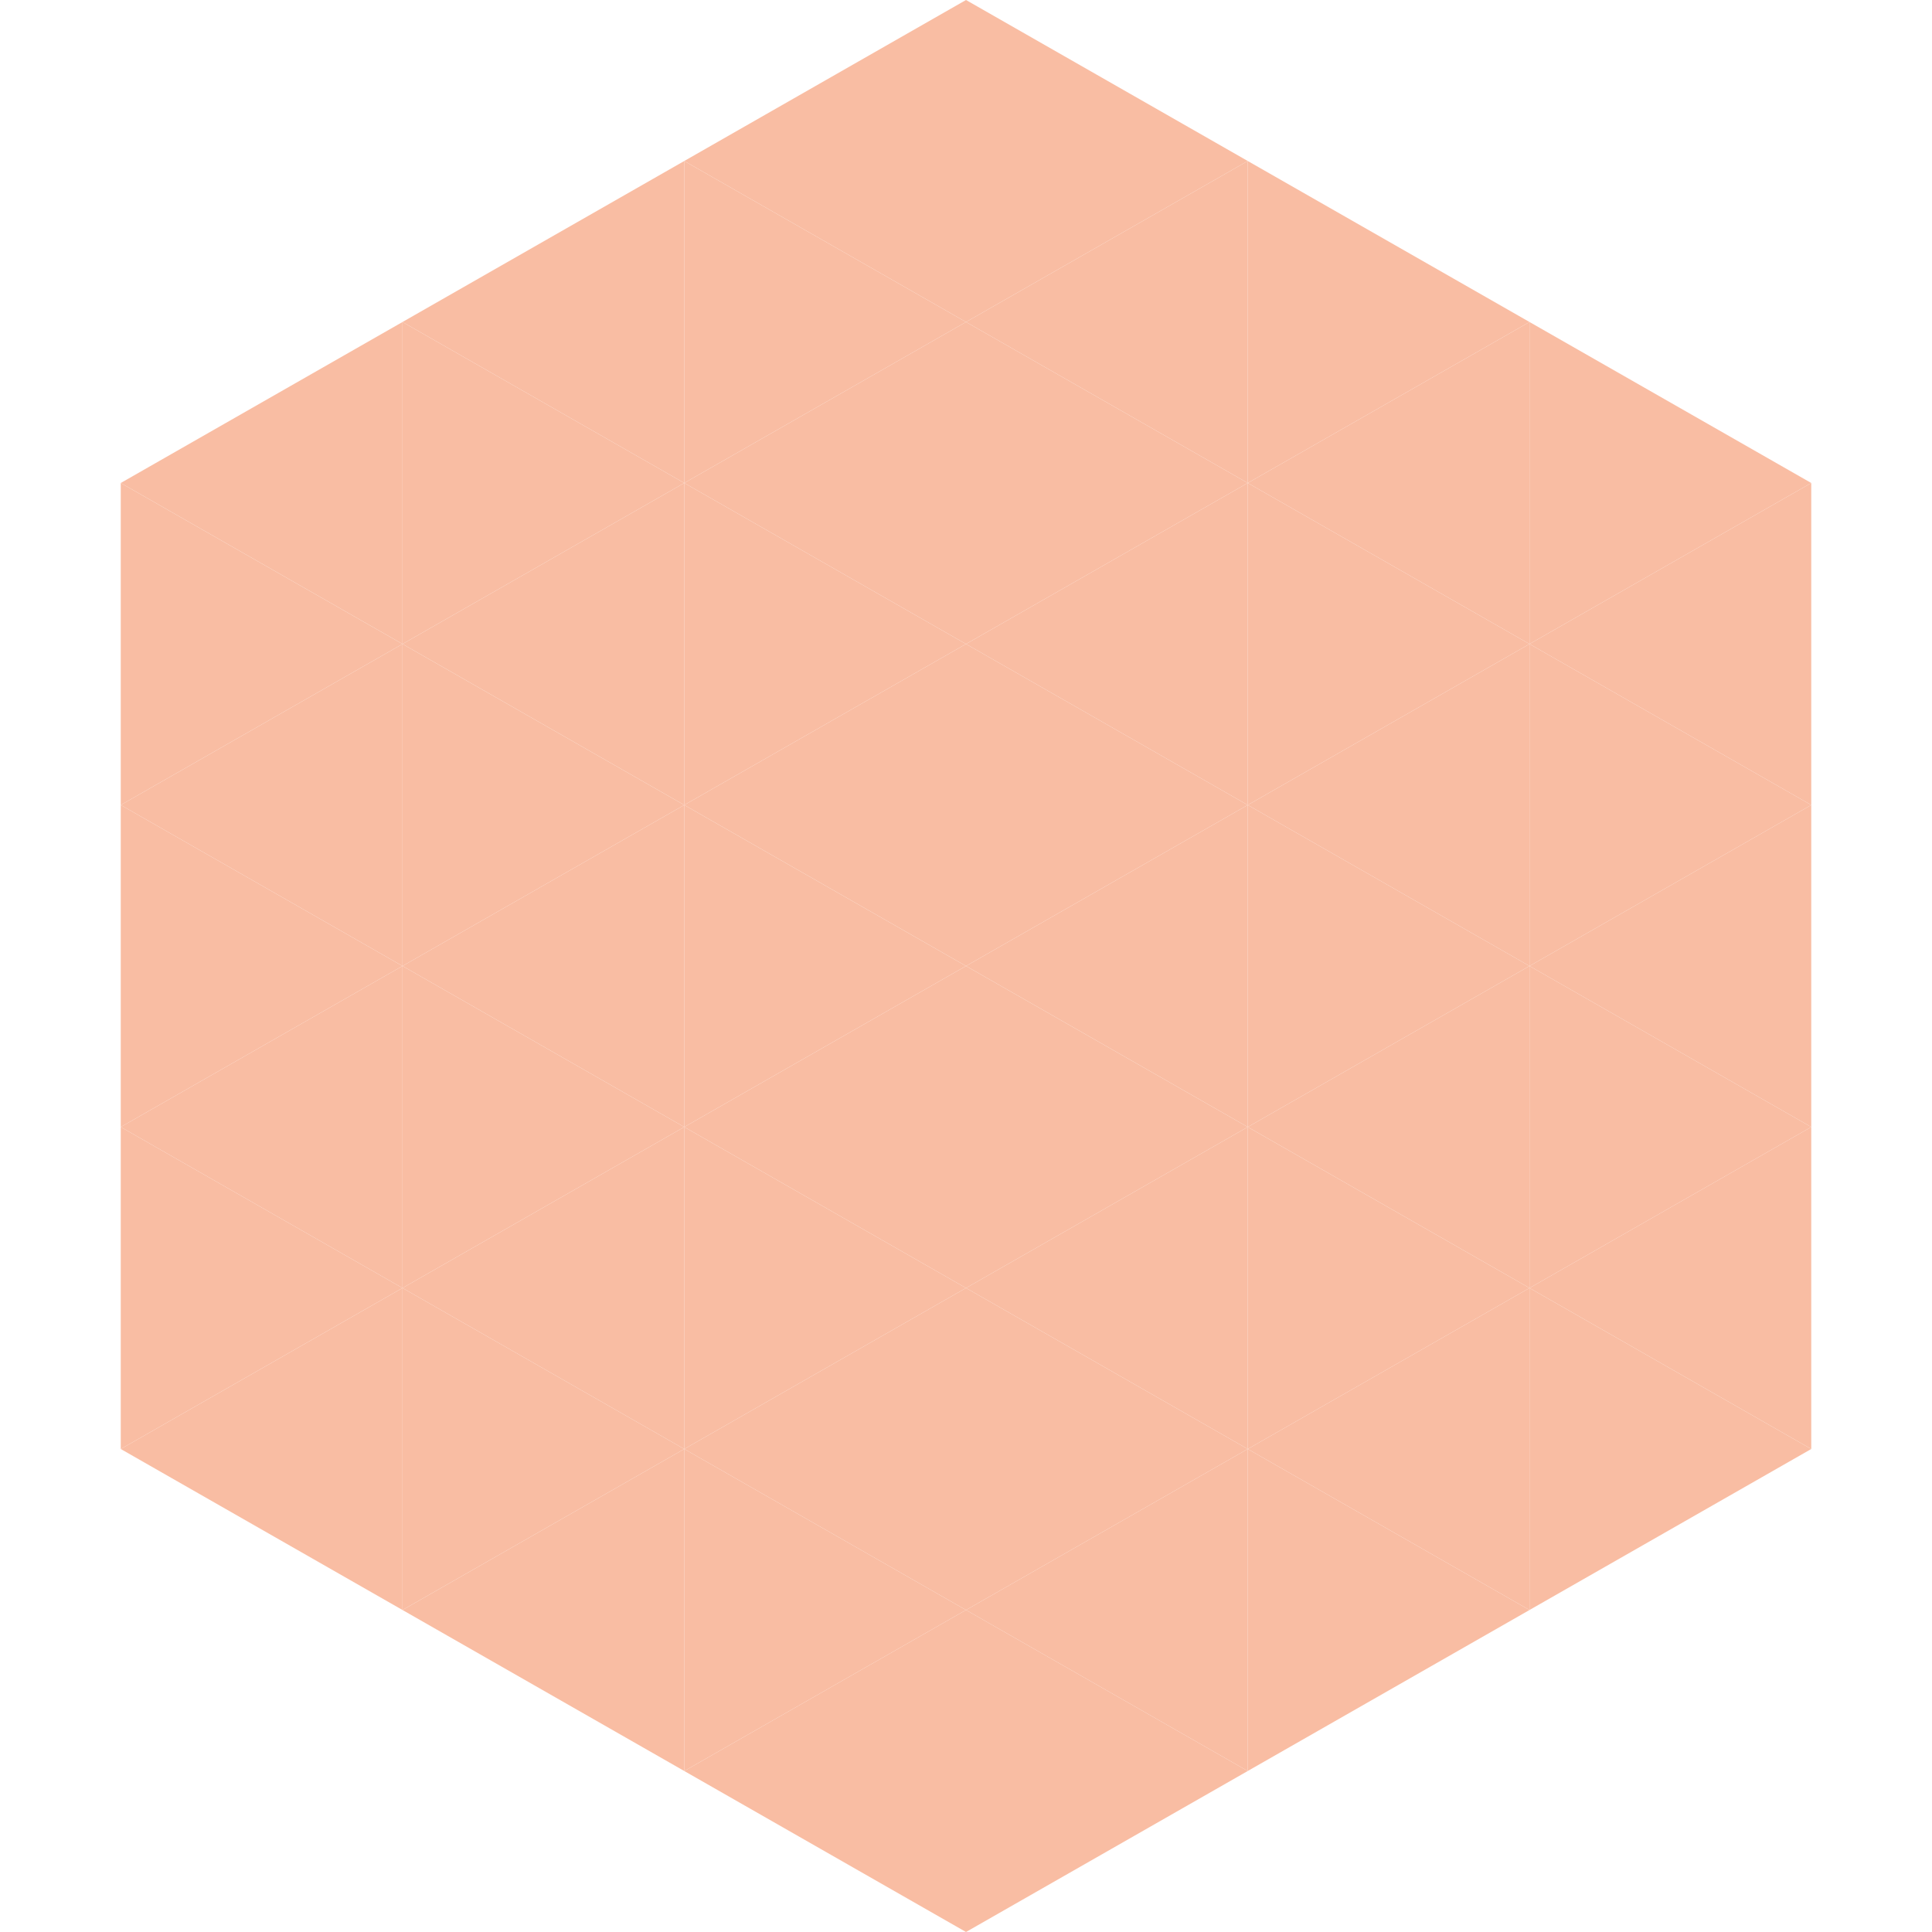 <?xml version="1.0"?>
<!-- Generated by SVGo -->
<svg width="240" height="240"
     xmlns="http://www.w3.org/2000/svg"
     xmlns:xlink="http://www.w3.org/1999/xlink">
<polygon points="50,40 15,60 50,80" style="fill:rgb(249,189,163)" />
<polygon points="190,40 225,60 190,80" style="fill:rgb(249,189,163)" />
<polygon points="15,60 50,80 15,100" style="fill:rgb(249,189,163)" />
<polygon points="225,60 190,80 225,100" style="fill:rgb(249,189,163)" />
<polygon points="50,80 15,100 50,120" style="fill:rgb(249,189,163)" />
<polygon points="190,80 225,100 190,120" style="fill:rgb(249,189,163)" />
<polygon points="15,100 50,120 15,140" style="fill:rgb(249,189,163)" />
<polygon points="225,100 190,120 225,140" style="fill:rgb(249,189,163)" />
<polygon points="50,120 15,140 50,160" style="fill:rgb(249,189,163)" />
<polygon points="190,120 225,140 190,160" style="fill:rgb(249,189,163)" />
<polygon points="15,140 50,160 15,180" style="fill:rgb(249,189,163)" />
<polygon points="225,140 190,160 225,180" style="fill:rgb(249,189,163)" />
<polygon points="50,160 15,180 50,200" style="fill:rgb(249,189,163)" />
<polygon points="190,160 225,180 190,200" style="fill:rgb(249,189,163)" />
<polygon points="15,180 50,200 15,220" style="fill:rgb(255,255,255); fill-opacity:0" />
<polygon points="225,180 190,200 225,220" style="fill:rgb(255,255,255); fill-opacity:0" />
<polygon points="50,0 85,20 50,40" style="fill:rgb(255,255,255); fill-opacity:0" />
<polygon points="190,0 155,20 190,40" style="fill:rgb(255,255,255); fill-opacity:0" />
<polygon points="85,20 50,40 85,60" style="fill:rgb(249,189,163)" />
<polygon points="155,20 190,40 155,60" style="fill:rgb(249,189,163)" />
<polygon points="50,40 85,60 50,80" style="fill:rgb(249,189,163)" />
<polygon points="190,40 155,60 190,80" style="fill:rgb(249,189,163)" />
<polygon points="85,60 50,80 85,100" style="fill:rgb(249,189,163)" />
<polygon points="155,60 190,80 155,100" style="fill:rgb(249,189,163)" />
<polygon points="50,80 85,100 50,120" style="fill:rgb(249,189,163)" />
<polygon points="190,80 155,100 190,120" style="fill:rgb(249,189,163)" />
<polygon points="85,100 50,120 85,140" style="fill:rgb(249,189,163)" />
<polygon points="155,100 190,120 155,140" style="fill:rgb(249,189,163)" />
<polygon points="50,120 85,140 50,160" style="fill:rgb(249,189,163)" />
<polygon points="190,120 155,140 190,160" style="fill:rgb(249,189,163)" />
<polygon points="85,140 50,160 85,180" style="fill:rgb(249,189,163)" />
<polygon points="155,140 190,160 155,180" style="fill:rgb(249,189,163)" />
<polygon points="50,160 85,180 50,200" style="fill:rgb(249,189,163)" />
<polygon points="190,160 155,180 190,200" style="fill:rgb(249,189,163)" />
<polygon points="85,180 50,200 85,220" style="fill:rgb(249,189,163)" />
<polygon points="155,180 190,200 155,220" style="fill:rgb(249,189,163)" />
<polygon points="120,0 85,20 120,40" style="fill:rgb(249,189,163)" />
<polygon points="120,0 155,20 120,40" style="fill:rgb(249,189,163)" />
<polygon points="85,20 120,40 85,60" style="fill:rgb(249,189,163)" />
<polygon points="155,20 120,40 155,60" style="fill:rgb(249,189,163)" />
<polygon points="120,40 85,60 120,80" style="fill:rgb(249,189,163)" />
<polygon points="120,40 155,60 120,80" style="fill:rgb(249,189,163)" />
<polygon points="85,60 120,80 85,100" style="fill:rgb(249,189,163)" />
<polygon points="155,60 120,80 155,100" style="fill:rgb(249,189,163)" />
<polygon points="120,80 85,100 120,120" style="fill:rgb(249,189,163)" />
<polygon points="120,80 155,100 120,120" style="fill:rgb(249,189,163)" />
<polygon points="85,100 120,120 85,140" style="fill:rgb(249,189,163)" />
<polygon points="155,100 120,120 155,140" style="fill:rgb(249,189,163)" />
<polygon points="120,120 85,140 120,160" style="fill:rgb(249,189,163)" />
<polygon points="120,120 155,140 120,160" style="fill:rgb(249,189,163)" />
<polygon points="85,140 120,160 85,180" style="fill:rgb(249,189,163)" />
<polygon points="155,140 120,160 155,180" style="fill:rgb(249,189,163)" />
<polygon points="120,160 85,180 120,200" style="fill:rgb(249,189,163)" />
<polygon points="120,160 155,180 120,200" style="fill:rgb(249,189,163)" />
<polygon points="85,180 120,200 85,220" style="fill:rgb(249,189,163)" />
<polygon points="155,180 120,200 155,220" style="fill:rgb(249,189,163)" />
<polygon points="120,200 85,220 120,240" style="fill:rgb(249,189,163)" />
<polygon points="120,200 155,220 120,240" style="fill:rgb(249,189,163)" />
<polygon points="85,220 120,240 85,260" style="fill:rgb(255,255,255); fill-opacity:0" />
<polygon points="155,220 120,240 155,260" style="fill:rgb(255,255,255); fill-opacity:0" />
</svg>
